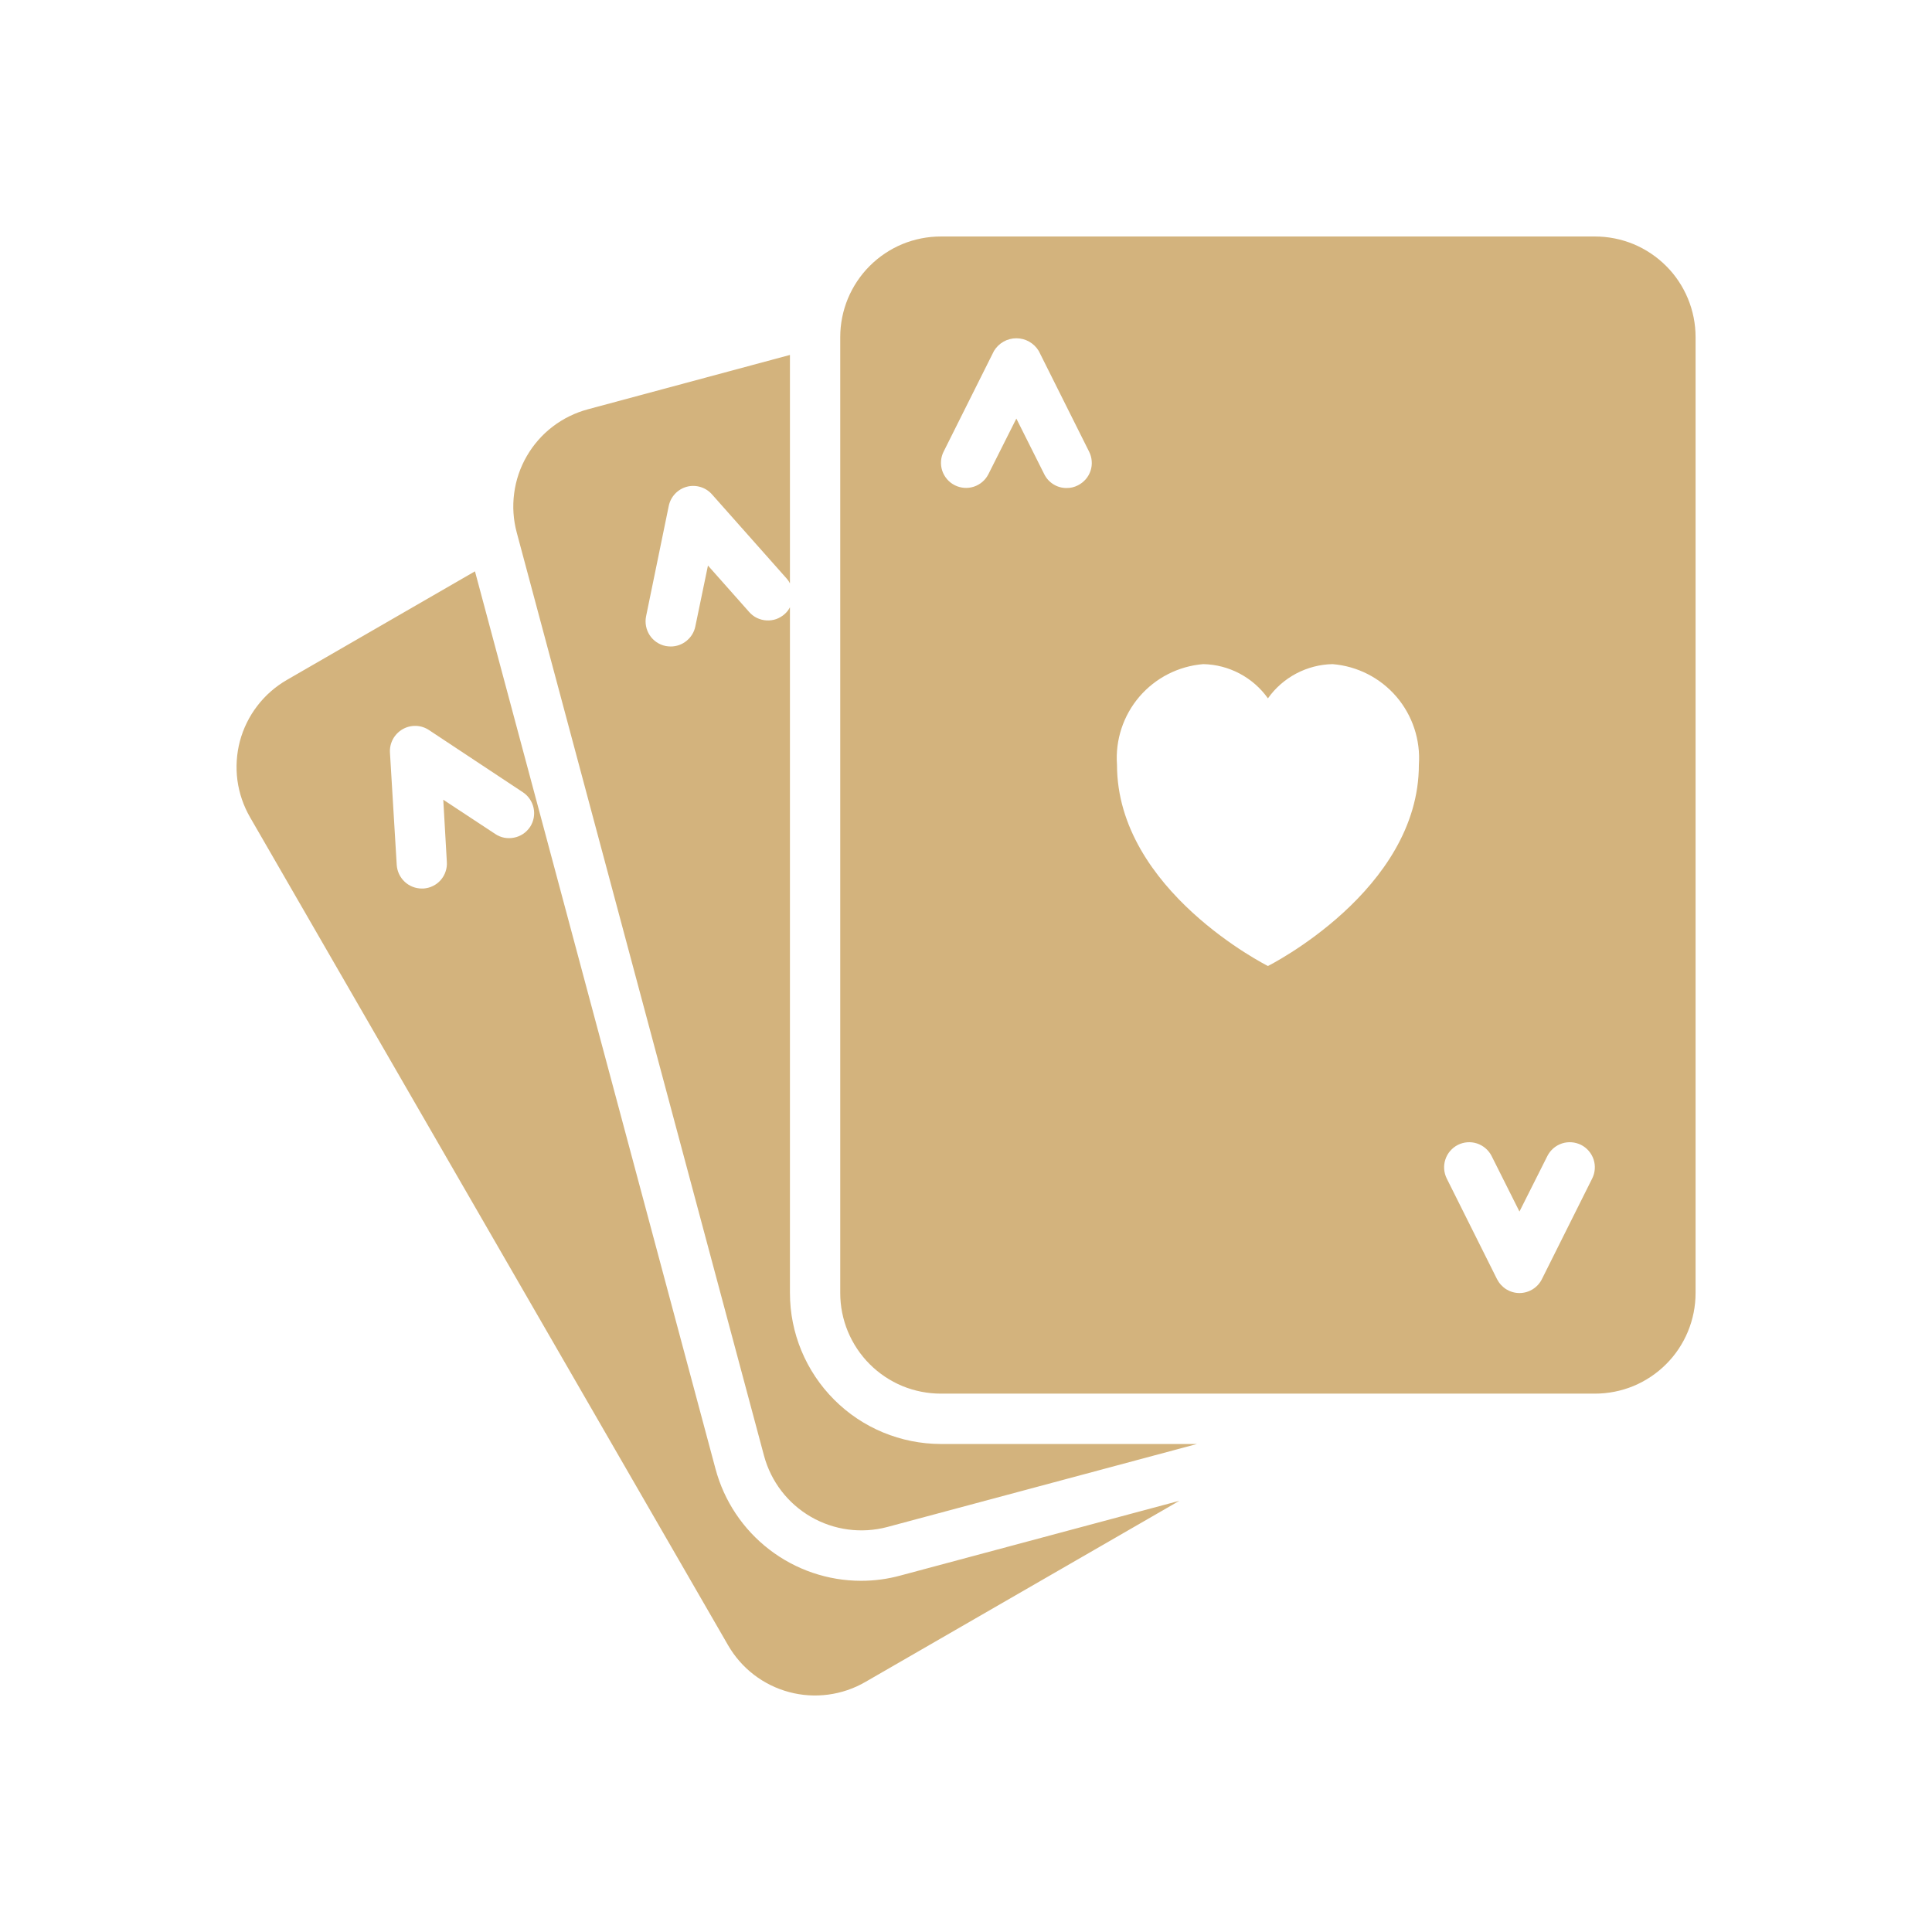 <svg width="32" height="32" viewBox="0 0 32 32" fill="none" xmlns="http://www.w3.org/2000/svg">
<path d="M16.659 12.298L15.888 12.092V17.323L17.052 12.979C17.131 12.683 16.955 12.378 16.659 12.298Z" fill="#D3B37D"/>
<path d="M14.263 26.183C13.713 26.183 13.178 26.001 12.742 25.665C12.306 25.33 11.993 24.86 11.851 24.329L7.867 9.463L4.751 11.262C4.561 11.372 4.395 11.517 4.262 11.691C4.129 11.864 4.031 12.062 3.974 12.274C3.918 12.485 3.904 12.706 3.932 12.922C3.961 13.139 4.033 13.348 4.142 13.537L12.059 27.25C12.168 27.439 12.314 27.606 12.487 27.739C12.661 27.872 12.859 27.97 13.07 28.026C13.281 28.083 13.502 28.097 13.719 28.068C13.936 28.039 14.145 27.968 14.334 27.858L19.534 24.858L14.913 26.096C14.701 26.154 14.483 26.183 14.263 26.183ZM8.78 13.696C8.749 13.742 8.71 13.781 8.665 13.812C8.619 13.842 8.568 13.864 8.514 13.874C8.461 13.885 8.405 13.885 8.351 13.875C8.297 13.864 8.246 13.843 8.201 13.812L7.342 13.246L7.401 14.275C7.405 14.329 7.398 14.384 7.38 14.436C7.363 14.488 7.335 14.536 7.299 14.577C7.263 14.618 7.219 14.652 7.17 14.675C7.121 14.7 7.068 14.713 7.013 14.717H6.988C6.882 14.717 6.779 14.677 6.702 14.604C6.624 14.531 6.578 14.431 6.571 14.325L6.459 12.467C6.454 12.389 6.471 12.312 6.508 12.243C6.545 12.175 6.6 12.118 6.667 12.079C6.734 12.04 6.81 12.021 6.888 12.023C6.965 12.025 7.04 12.049 7.105 12.092L8.659 13.121C8.751 13.181 8.815 13.276 8.838 13.383C8.861 13.491 8.84 13.604 8.78 13.696ZM15.584 23.917H19.826L14.696 25.292C14.269 25.405 13.815 25.345 13.432 25.124C13.049 24.903 12.77 24.539 12.655 24.113L8.559 8.821C8.502 8.609 8.487 8.389 8.516 8.172C8.544 7.954 8.615 7.745 8.725 7.555C8.834 7.366 8.98 7.199 9.154 7.066C9.328 6.933 9.526 6.836 9.738 6.779L13.084 5.879V9.663C13.07 9.634 13.052 9.607 13.03 9.583L11.796 8.192C11.745 8.133 11.679 8.09 11.605 8.067C11.53 8.044 11.451 8.042 11.376 8.062C11.301 8.082 11.233 8.123 11.18 8.18C11.127 8.237 11.091 8.307 11.076 8.383L10.701 10.208C10.679 10.317 10.701 10.429 10.761 10.521C10.822 10.614 10.917 10.678 11.026 10.7C11.053 10.705 11.081 10.707 11.109 10.708C11.205 10.708 11.298 10.675 11.372 10.614C11.447 10.553 11.498 10.469 11.517 10.375L11.726 9.367L12.409 10.137C12.445 10.178 12.489 10.212 12.539 10.236C12.588 10.259 12.641 10.273 12.696 10.276C12.75 10.279 12.805 10.272 12.857 10.254C12.908 10.235 12.956 10.207 12.996 10.171C13.033 10.139 13.062 10.101 13.084 10.058V21.417C13.084 22.08 13.348 22.715 13.817 23.184C14.285 23.653 14.921 23.916 15.584 23.917ZM26.417 3.917H15.584C15.365 3.917 15.148 3.96 14.946 4.043C14.744 4.127 14.56 4.25 14.405 4.405C14.251 4.559 14.128 4.743 14.044 4.945C13.96 5.148 13.917 5.364 13.917 5.583V21.417C13.917 21.636 13.96 21.852 14.044 22.055C14.128 22.257 14.251 22.441 14.405 22.595C14.56 22.75 14.744 22.873 14.946 22.957C15.148 23.04 15.365 23.083 15.584 23.083H26.417C26.636 23.083 26.853 23.04 27.055 22.957C27.257 22.873 27.441 22.75 27.596 22.595C27.751 22.441 27.873 22.257 27.957 22.055C28.041 21.852 28.084 21.636 28.084 21.417V5.583C28.084 5.364 28.041 5.148 27.957 4.945C27.873 4.743 27.751 4.559 27.596 4.405C27.441 4.25 27.257 4.127 27.055 4.043C26.853 3.96 26.636 3.917 26.417 3.917ZM17.855 8.038C17.797 8.068 17.733 8.084 17.667 8.083C17.59 8.084 17.514 8.063 17.449 8.022C17.383 7.982 17.33 7.923 17.296 7.854L16.834 6.933L16.371 7.854C16.322 7.952 16.235 8.026 16.13 8.061C16.026 8.095 15.912 8.086 15.814 8.037C15.715 7.987 15.641 7.9 15.606 7.796C15.572 7.691 15.58 7.577 15.63 7.479L16.463 5.813C16.502 5.749 16.556 5.696 16.621 5.659C16.686 5.622 16.759 5.603 16.834 5.603C16.909 5.603 16.982 5.622 17.047 5.659C17.112 5.696 17.166 5.749 17.205 5.813L18.038 7.479C18.063 7.528 18.078 7.581 18.082 7.635C18.087 7.69 18.08 7.745 18.063 7.797C18.046 7.848 18.019 7.897 17.983 7.938C17.947 7.979 17.904 8.013 17.855 8.038ZM21.001 16C21.001 16 18.501 14.75 18.501 12.667C18.471 12.257 18.605 11.851 18.872 11.539C19.14 11.227 19.52 11.033 19.93 11C20.14 11.004 20.346 11.058 20.532 11.156C20.718 11.255 20.879 11.395 21.001 11.567C21.122 11.395 21.283 11.255 21.469 11.156C21.655 11.058 21.861 11.004 22.071 11C22.481 11.033 22.861 11.227 23.129 11.539C23.396 11.851 23.53 12.257 23.501 12.667C23.501 14.75 21.001 16 21.001 16ZM26.371 19.521L25.538 21.188C25.504 21.256 25.451 21.314 25.385 21.355C25.32 21.395 25.244 21.417 25.167 21.417C25.09 21.417 25.015 21.395 24.949 21.355C24.884 21.314 24.831 21.256 24.796 21.188L23.963 19.521C23.914 19.422 23.905 19.309 23.94 19.204C23.974 19.1 24.049 19.013 24.147 18.963C24.245 18.914 24.359 18.905 24.463 18.939C24.568 18.974 24.655 19.048 24.705 19.146L25.167 20.067L25.63 19.146C25.68 19.048 25.766 18.974 25.871 18.939C25.976 18.905 26.089 18.914 26.188 18.963C26.286 19.013 26.36 19.1 26.395 19.204C26.429 19.309 26.421 19.422 26.371 19.521Z" fill="#D3B37D"/>
</svg>
